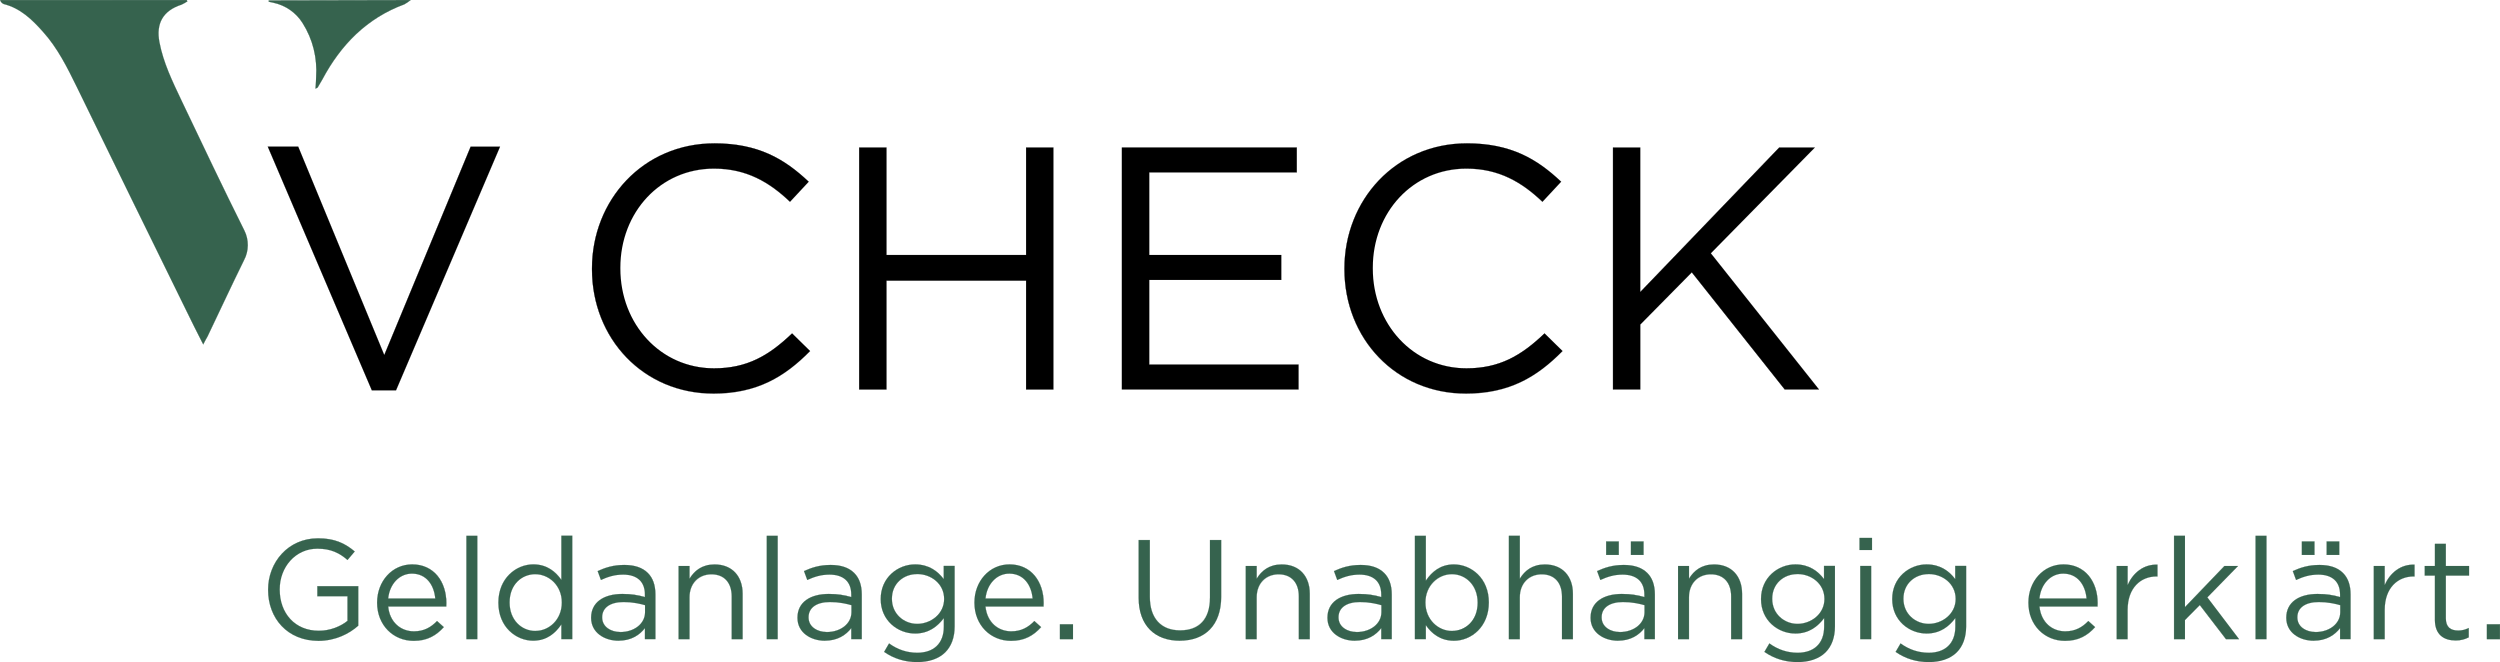 <?xml version="1.0" encoding="UTF-8"?>
<svg id="Ebene_1" data-name="Ebene 1" xmlns="http://www.w3.org/2000/svg" viewBox="0 0 759.45 201.15">
  <defs>
    <style>
      .cls-1 {
        fill: #36634e;
      }
    </style>
  </defs>
  <g>
    <path class="cls-1" d="M55.13,30.52c-2.7-5.7-5.5-11.4-6.7-17.7-1.1-5.7,1.1-9.6,6.7-11.4.6-.3,1.2-.6,1.8-1l-.2-.4H.03c.2.6.6,1,1.1,1.2,5.1,1.3,8.6,4.7,11.9,8.4,4.5,5,7.4,10.9,10.3,16.8,11,22.5,22,45.1,33.1,67.6,1.7,3.5,3.4,6.9,5.3,10.6.5-1,.9-1.7,1.3-2.4,3.7-7.7,7.3-15.5,11.1-23.2,1.5-2.8,1.5-6.2.1-9-6.5-13-12.8-26.3-19.1-39.5Z"/>
    <path class="cls-1" d="M61.74,104.68l-.02-.04c-1.92-3.73-3.6-7.1-5.3-10.6-8.35-16.93-16.78-34.18-24.93-50.87-2.73-5.58-5.45-11.16-8.17-16.73-2.85-5.8-5.8-11.8-10.3-16.79-1.47-1.65-3.25-3.55-5.27-5.1C5.63,2.92,3.46,1.84,1.13,1.25.59,1.03.21.61.01.03v-.03s56.74,0,56.74,0h0s.21.43.21.43h-.02c-.6.41-1.21.72-1.8,1.01-2.77.89-4.74,2.31-5.85,4.23-1.1,1.9-1.38,4.3-.83,7.15,1.14,5.98,3.76,11.49,6.29,16.83.14.29.27.58.41.87h0c.79,1.64,1.57,3.29,2.36,4.94,5.43,11.4,11.05,23.18,16.74,34.56.69,1.39,1.05,2.95,1.04,4.51-.01,1.58-.41,3.14-1.14,4.51-2.38,4.82-4.71,9.75-6.97,14.52-1.35,2.85-2.74,5.79-4.13,8.68-.39.69-.8,1.4-1.3,2.4l-.02.04ZM.07.05c.19.55.56.95,1.07,1.15,2.34.6,4.51,1.68,6.63,3.3,2.02,1.55,3.8,3.45,5.28,5.1,4.5,5,7.45,11,10.3,16.81,2.72,5.57,5.45,11.15,8.17,16.73,8.15,16.69,16.57,33.94,24.93,50.87,1.69,3.48,3.37,6.84,5.28,10.55.49-.98.89-1.68,1.28-2.36,1.38-2.88,2.78-5.83,4.13-8.67,2.26-4.77,4.59-9.71,6.97-14.52.73-1.36,1.12-2.92,1.13-4.49.01-1.56-.35-3.11-1.03-4.49-5.69-11.38-11.31-23.16-16.74-34.56-.79-1.65-1.57-3.29-2.36-4.94h0c-.14-.29-.27-.58-.41-.87-2.53-5.34-5.15-10.86-6.29-16.84-.55-2.86-.27-5.27.84-7.18,1.12-1.93,3.1-3.36,5.88-4.25.58-.29,1.18-.59,1.78-.99l-.18-.37H.07Z"/>
  </g>
  <g>
    <path class="cls-1" d="M81.63.12v.4c.4.1.9.2,1.4.3,3.7.8,6.9,3,8.9,6.2,3.1,4.9,4.5,10.6,4.1,16.4,0,1.1-.1,2.2-.2,3.5.4-.2.6-.2.7-.4.5-.8.9-1.6,1.4-2.4,5.6-10.5,13.5-18.6,24.9-22.8.7-.4,1.3-.8,1.9-1.3l-43.1.1h0Z"/>
    <path class="cls-1" d="M95.81,26.97v-.04c.02-.17.03-.34.04-.51.09-1.09.16-2.04.16-2.99.4-5.85-1.01-11.51-4.1-16.39-1.99-3.18-5.14-5.38-8.88-6.19h-.07c-.47-.11-.95-.21-1.33-.3h-.02V.1h.02l43.17-.1-.05.04c-.56.47-1.15.87-1.9,1.3-5.48,2.02-10.4,5.06-14.62,9.03-3.91,3.69-7.37,8.31-10.27,13.76-.25.4-.48.81-.7,1.2-.22.39-.45.8-.7,1.2-.07.14-.18.18-.37.26-.09.04-.2.08-.34.15l-.04.02ZM81.66.51c.38.09.85.19,1.31.28h.07c3.75.83,6.92,3.03,8.92,6.22,3.09,4.88,4.51,10.56,4.1,16.42,0,.95-.07,1.9-.16,2.99-.01.15-.02.31-.04.46.12-.06.22-.1.3-.13.19-.07.29-.11.35-.24.25-.4.48-.81.7-1.2.22-.39.45-.8.7-1.2,2.9-5.45,6.36-10.08,10.28-13.77,4.22-3.98,9.15-7.02,14.63-9.04.72-.41,1.29-.8,1.84-1.25l-43.01.1v.36Z"/>
  </g>
  <g>
    <path d="M81.35,44.55h9.24l26.14,63.31,26.25-63.31h8.92l-31.6,74.02h-7.35l-31.6-74.02Z"/>
    <path d="M120.32,118.6h-7.38v-.02s-31.63-74.06-31.63-74.06h9.29v.02s26.13,63.26,26.13,63.26l26.23-63.27h8.98l-.02.04-31.61,74.04ZM112.97,118.55h7.32l31.58-73.97h-8.87l-26.27,63.35-.02-.06-26.14-63.3h-9.19l31.58,73.97Z"/>
  </g>
  <g>
    <path d="M179.84,81.77v-.21c0-20.79,15.54-38.01,37.17-38.01,13.33,0,21.31,4.72,28.66,11.65l-5.67,6.09c-6.2-5.88-13.12-10.08-23.1-10.08-16.27,0-28.45,13.23-28.45,30.13v.21c0,17.01,12.29,30.34,28.45,30.34,10.08,0,16.69-3.88,23.73-10.61l5.46,5.36c-7.66,7.77-16.06,12.91-29.4,12.91-21.21,0-36.85-16.69-36.85-37.8Z"/>
    <path d="M216.69,119.6c-10.19,0-19.57-3.9-26.4-10.99-6.76-7.02-10.48-16.54-10.48-26.83v-.21c0-5.12.93-10.08,2.77-14.72,1.8-4.55,4.4-8.62,7.71-12.1,3.36-3.52,7.32-6.28,11.77-8.2,4.65-2,9.67-3.02,14.94-3.02,6.3,0,11.72,1.06,16.59,3.23,4.09,1.83,7.93,4.51,12.09,8.43l.02.02-.02.02-5.69,6.11-.02-.02c-3.49-3.32-6.71-5.62-10.13-7.24-4.01-1.91-8.25-2.83-12.96-2.83-7.83,0-15.04,3.1-20.31,8.72-5.23,5.59-8.12,13.18-8.12,21.39v.21c0,8.25,2.9,15.89,8.16,21.53,5.28,5.67,12.48,8.79,20.27,8.79,4.83,0,9.08-.91,13-2.78,3.45-1.65,6.86-4.13,10.72-7.82l.02-.02.02.02,5.48,5.37-.02.02c-4.28,4.34-8.28,7.32-12.58,9.38-4.99,2.39-10.5,3.55-16.84,3.55ZM217.01,43.58c-5.26,0-10.28,1.01-14.92,3.01-4.44,1.92-8.4,4.67-11.75,8.19-3.31,3.47-5.9,7.54-7.7,12.08-1.83,4.64-2.76,9.58-2.76,14.7v.21c0,10.27,3.72,19.79,10.47,26.8,6.82,7.08,16.18,10.98,26.36,10.98,6.33,0,11.83-1.16,16.81-3.54,4.29-2.05,8.27-5.02,12.55-9.35l-5.42-5.32c-3.85,3.68-7.26,6.16-10.71,7.81-3.92,1.87-8.18,2.79-13.02,2.79-7.8,0-15.02-3.13-20.31-8.8-5.27-5.65-8.17-13.31-8.17-21.57v-.21c0-8.22,2.89-15.83,8.13-21.42,5.28-5.63,12.5-8.74,20.35-8.74,4.72,0,8.96.93,12.98,2.84,3.41,1.62,6.63,3.92,10.12,7.23l5.63-6.05c-4.15-3.91-7.98-6.58-12.06-8.4-4.86-2.17-10.28-3.23-16.57-3.23Z"/>
  </g>
  <g>
    <path d="M261,44.82h8.29v32.65h42.42v-32.65h8.29v73.5h-8.29v-33.07h-42.42v33.07h-8.29V44.82Z"/>
    <path d="M320.03,118.34h-8.34v-33.07h-42.37v33.07h-8.34V44.79h8.34v32.65h42.37v-32.65h8.34v73.55ZM311.74,118.29h8.25V44.84h-8.25v32.65h-42.47v-32.65h-8.25v73.45h8.25v-33.07h42.47v33.07Z"/>
  </g>
  <g>
    <path d="M340.8,44.82h53.13v7.56h-44.83v25.09h40.11v7.56h-40.11v25.72h45.36v7.56h-53.65V44.82Z"/>
    <path d="M394.48,118.34h-53.7V44.79h53.18v7.61h-44.83v25.04h40.11v7.61h-40.11v25.67h45.36v7.61ZM340.83,118.29h53.6v-7.51h-45.36v-25.77h40.11v-7.51h-40.11v-25.14h44.83v-7.51h-53.08v73.45Z"/>
  </g>
  <g>
    <path d="M408.42,81.77v-.21c0-20.79,15.54-38.01,37.17-38.01,13.33,0,21.31,4.72,28.66,11.65l-5.67,6.09c-6.2-5.88-13.12-10.08-23.1-10.08-16.27,0-28.45,13.23-28.45,30.13v.21c0,17.01,12.29,30.34,28.45,30.34,10.08,0,16.69-3.88,23.73-10.61l5.46,5.36c-7.66,7.77-16.06,12.91-29.4,12.91-21.21,0-36.85-16.69-36.85-37.8Z"/>
    <path d="M445.27,119.6c-10.19,0-19.57-3.9-26.4-10.99-6.76-7.02-10.48-16.54-10.48-26.83v-.21c0-5.12.93-10.08,2.77-14.72,1.8-4.55,4.4-8.62,7.71-12.1,3.36-3.52,7.32-6.28,11.77-8.2,4.64-2,9.67-3.02,14.94-3.02,6.3,0,11.72,1.06,16.59,3.23,4.09,1.83,7.93,4.51,12.09,8.43l.02.02-.02.02-5.69,6.11-.02-.02c-3.49-3.32-6.71-5.62-10.13-7.24-4.01-1.91-8.25-2.83-12.96-2.83-7.83,0-15.04,3.1-20.31,8.72-5.23,5.59-8.12,13.18-8.12,21.39v.21c0,8.25,2.9,15.89,8.16,21.53,5.28,5.67,12.48,8.79,20.27,8.79,4.83,0,9.08-.91,13-2.78,3.45-1.65,6.86-4.13,10.72-7.82l.02-.02.02.02,5.48,5.37-.02.02c-4.28,4.34-8.28,7.32-12.58,9.38-4.99,2.39-10.5,3.55-16.84,3.55ZM445.59,43.58c-5.26,0-10.28,1.01-14.92,3.01-4.44,1.92-8.4,4.67-11.75,8.19-3.31,3.47-5.9,7.54-7.7,12.08-1.83,4.64-2.76,9.58-2.76,14.7v.21c0,10.27,3.72,19.79,10.47,26.8,6.82,7.08,16.18,10.98,26.36,10.98,6.33,0,11.83-1.16,16.82-3.54,4.29-2.05,8.27-5.02,12.55-9.35l-5.42-5.32c-3.85,3.68-7.26,6.16-10.71,7.81-3.92,1.87-8.18,2.79-13.02,2.79-7.8,0-15.01-3.13-20.31-8.8-5.27-5.65-8.17-13.31-8.17-21.57v-.21c0-8.22,2.89-15.83,8.13-21.42,5.28-5.63,12.51-8.74,20.35-8.74,4.72,0,8.96.93,12.98,2.84,3.41,1.62,6.63,3.92,10.12,7.23l5.63-6.05c-4.15-3.91-7.98-6.58-12.06-8.4-4.86-2.17-10.28-3.23-16.57-3.23Z"/>
  </g>
  <g>
    <path d="M490,44.82h8.29v43.89l42.21-43.89h10.81l-31.6,32.13,32.86,41.37h-10.39l-28.24-35.59-15.64,15.85v19.74h-8.29V44.82Z"/>
    <path d="M552.63,118.34h-10.47s-28.23-35.58-28.23-35.58l-15.62,15.83v19.75h-8.35V44.79h8.35v43.85l42.17-43.85h10.88l-.04.04-31.59,32.11,32.88,41.39ZM542.2,118.29h10.33l-32.84-41.34.02-.02,31.56-32.09h-10.74l-42.24,43.92v-43.92h-8.24v73.45h8.24v-19.72h0s15.66-15.88,15.66-15.88l.02.02,28.24,35.58Z"/>
  </g>
  <g>
    <g>
      <path class="cls-1" d="M81.45,179.2v-.09c0-8.26,6.06-15.57,15.09-15.57,5.07,0,8.21,1.46,11.22,4l-2.19,2.58c-2.32-2.02-4.9-3.44-9.16-3.44-6.67,0-11.44,5.63-11.44,12.34v.09c0,7.18,4.6,12.51,11.91,12.51,3.44,0,6.62-1.33,8.69-3.01v-7.48h-9.16v-3.05h12.43v12c-2.79,2.49-7.01,4.6-12.08,4.6-9.46,0-15.31-6.88-15.31-15.48Z"/>
      <path class="cls-1" d="M96.75,194.7c-4.54,0-8.42-1.56-11.22-4.52-2.65-2.8-4.11-6.7-4.11-10.98v-.09c0-4.12,1.48-7.99,4.17-10.9,2.8-3.03,6.69-4.7,10.95-4.7,4.61,0,7.86,1.16,11.24,4l.02.02-.02.02-2.21,2.6-.02-.02c-1.32-1.15-2.54-1.93-3.85-2.47-1.56-.65-3.29-.96-5.3-.96-3.17,0-6.08,1.29-8.2,3.65-2.07,2.3-3.21,5.38-3.21,8.67v.09c0,3.53,1.14,6.7,3.21,8.93,2.15,2.33,5.15,3.56,8.68,3.56,3.11,0,6.34-1.12,8.66-3v-7.45h-9.16v-3.1h12.48v12.03h0c-1.5,1.35-3.3,2.47-5.19,3.25-2.2.91-4.53,1.37-6.91,1.37ZM96.54,163.57c-4.25,0-8.12,1.66-10.91,4.68-2.68,2.9-4.15,6.75-4.15,10.86v.09c0,4.27,1.46,8.15,4.1,10.95,2.79,2.95,6.66,4.51,11.18,4.51,2.37,0,4.69-.46,6.89-1.36,1.89-.78,3.68-1.89,5.17-3.22v-11.96h-12.38v3h9.16v7.52h0c-2.33,1.9-5.58,3.02-8.7,3.02-3.54,0-6.55-1.24-8.72-3.57-2.08-2.24-3.22-5.43-3.22-8.97v-.09c0-3.3,1.15-6.4,3.23-8.7,2.13-2.36,5.06-3.66,8.24-3.66,2.01,0,3.75.32,5.31.96,1.31.54,2.53,1.32,3.84,2.47l2.16-2.54c-3.36-2.82-6.6-3.98-11.19-3.98Z"/>
    </g>
    <g>
      <path class="cls-1" d="M114.56,183.11v-.09c0-6.41,4.51-11.57,10.66-11.57,6.58,0,10.36,5.25,10.36,11.74,0,.43,0,.69-.04,1.07h-17.63c.47,4.82,3.87,7.53,7.83,7.53,3.05,0,5.2-1.25,7.01-3.14l2.06,1.85c-2.24,2.49-4.95,4.17-9.16,4.17-6.11,0-11.09-4.69-11.09-11.57ZM132.23,181.82c-.34-4.04-2.67-7.57-7.09-7.57-3.87,0-6.79,3.23-7.22,7.57h14.32Z"/>
      <path class="cls-1" d="M125.65,194.7c-3.02,0-5.81-1.14-7.85-3.21-2.11-2.13-3.26-5.1-3.26-8.38v-.09c0-3.13,1.08-6.05,3.03-8.2,1.98-2.19,4.7-3.39,7.66-3.39,3.14,0,5.79,1.19,7.67,3.44,1.75,2.11,2.72,5.06,2.72,8.32,0,.43,0,.69-.04,1.08v.02h-17.63c.23,2.27,1.13,4.18,2.6,5.53,1.38,1.26,3.23,1.95,5.2,1.95,2.73,0,4.95-.99,6.99-3.13l.02-.02.02.02,2.08,1.87-.02.02c-2.59,2.89-5.42,4.18-9.18,4.18ZM125.22,171.48c-2.94,0-5.65,1.2-7.62,3.37-1.95,2.15-3.02,5.05-3.02,8.17v.09c0,3.26,1.15,6.23,3.25,8.34,2.04,2.06,4.82,3.2,7.82,3.2,3.73,0,6.55-1.28,9.12-4.14l-2.03-1.82c-2.04,2.13-4.27,3.13-7.01,3.13-1.99,0-3.85-.7-5.24-1.96-1.48-1.35-2.39-3.29-2.62-5.58v-.03s17.63,0,17.63,0c.04-.37.04-.63.04-1.05,0-3.25-.96-6.19-2.71-8.29-1.87-2.24-4.5-3.43-7.63-3.43ZM132.26,181.84h-14.37v-.03c.21-2.13,1.04-4.05,2.33-5.43,1.33-1.42,3.03-2.16,4.92-2.16,2.07,0,3.83.79,5.1,2.28,1.14,1.34,1.84,3.18,2.02,5.31v.03ZM117.94,181.79h14.26c-.18-2.08-.89-3.95-2.01-5.26-1.25-1.48-3-2.26-5.06-2.26-1.87,0-3.56.74-4.88,2.15-1.28,1.36-2.1,3.26-2.31,5.37Z"/>
    </g>
    <g>
      <path class="cls-1" d="M141.69,162.77h3.31v31.39h-3.31v-31.39Z"/>
      <path class="cls-1" d="M145.03,194.19h-3.36v-31.44h3.36v31.44ZM141.72,194.14h3.26v-31.34h-3.26v31.34Z"/>
    </g>
    <g>
      <path class="cls-1" d="M151.41,183.11v-.09c0-7.27,5.29-11.57,10.62-11.57,4.13,0,6.79,2.24,8.51,4.73v-13.42h3.31v31.39h-3.31v-4.47c-1.81,2.67-4.43,4.95-8.51,4.95-5.33,0-10.62-4.21-10.62-11.52ZM170.67,183.07v-.09c0-5.12-3.91-8.56-8.04-8.56s-7.83,3.18-7.83,8.56v.09c0,5.25,3.61,8.6,7.83,8.6s8.04-3.48,8.04-8.6Z"/>
      <path class="cls-1" d="M162.03,194.66c-5.16,0-10.65-4.05-10.65-11.55v-.09c0-4.31,1.8-7.02,3.32-8.53,1.95-1.95,4.62-3.07,7.33-3.07,3.47,0,6.33,1.57,8.49,4.67v-13.36h3.36v31.44h-3.36v-4.42c-2.25,3.29-5.03,4.89-8.49,4.89ZM162.03,171.48c-2.69,0-5.35,1.11-7.29,3.05-1.51,1.5-3.3,4.2-3.3,8.49v.09c0,7.47,5.46,11.5,10.6,11.5,3.47,0,6.24-1.61,8.49-4.93l.05-.07v4.53h3.26v-31.34h-3.26v13.47l-.05-.07c-2.16-3.13-5.02-4.72-8.49-4.72ZM162.63,191.69c-2.11,0-4.07-.83-5.51-2.34-1.51-1.58-2.34-3.81-2.34-6.28v-.09c0-2.57.8-4.75,2.31-6.31,1.42-1.46,3.38-2.27,5.54-2.27s4.09.86,5.59,2.37c1.6,1.61,2.48,3.81,2.48,6.22v.09c0,2.41-.88,4.62-2.48,6.24-1.5,1.52-3.54,2.39-5.59,2.39ZM162.63,174.45c-2.15,0-4.1.8-5.51,2.25-1.5,1.55-2.29,3.72-2.29,6.28v.09c0,2.46.83,4.68,2.33,6.25,1.43,1.5,3.38,2.33,5.48,2.33s4.06-.87,5.55-2.37c1.59-1.61,2.46-3.81,2.46-6.2v-.09c0-2.39-.88-4.58-2.46-6.18-1.49-1.5-3.51-2.35-5.55-2.35Z"/>
    </g>
    <g>
      <path class="cls-1" d="M179.57,187.71v-.09c0-4.69,3.87-7.18,9.5-7.18,2.84,0,4.86.39,6.84.95v-.77c0-4-2.45-6.06-6.62-6.06-2.62,0-4.69.69-6.75,1.63l-.99-2.71c2.45-1.12,4.86-1.85,8.08-1.85s5.55.82,7.18,2.45c1.5,1.5,2.28,3.66,2.28,6.49v13.59h-3.18v-3.35c-1.55,2.02-4.13,3.83-8.04,3.83-4.13,0-8.3-2.37-8.3-6.92ZM195.95,185.99v-2.15c-1.63-.47-3.83-.95-6.54-.95-4.17,0-6.49,1.8-6.49,4.6v.09c0,2.8,2.58,4.43,5.59,4.43,4.08,0,7.44-2.49,7.44-6.02Z"/>
      <path class="cls-1" d="M187.87,194.66c-4.14,0-8.32-2.39-8.32-6.95v-.09c0-2.26.92-4.11,2.65-5.37,1.66-1.2,4.04-1.84,6.88-1.84,3.06,0,5.16.47,6.81.94v-.74c0-3.89-2.34-6.04-6.6-6.04-2.79,0-4.89.78-6.74,1.63h-.02s-1.01-2.74-1.01-2.74h.02c3.58-1.64,6.1-1.86,8.09-1.86,3.15,0,5.57.83,7.2,2.46,1.52,1.52,2.29,3.71,2.29,6.51v13.61h-3.23v-3.31c-1.35,1.74-3.83,3.78-8.02,3.78ZM189.07,180.47c-2.83,0-5.2.63-6.85,1.83-1.72,1.24-2.63,3.09-2.63,5.33v.09c0,4.53,4.16,6.9,8.27,6.9s6.69-2.08,8.02-3.82l.04-.06v3.4h3.13v-13.56c0-2.79-.76-4.97-2.27-6.48-1.62-1.62-4.03-2.44-7.16-2.44-2.85,0-5.18.53-8.05,1.84l.97,2.66c1.85-.85,3.95-1.62,6.74-1.62,4.29,0,6.65,2.16,6.65,6.09v.81h-.03c-1.65-.48-3.76-.95-6.83-.95ZM188.52,192.04c-1.52,0-2.92-.42-3.94-1.17-1.1-.81-1.68-1.95-1.68-3.28v-.09c0-2.9,2.44-4.62,6.52-4.62,2.2,0,4.34.31,6.54.95h.02v2.17c0,1.69-.78,3.23-2.2,4.35-1.38,1.09-3.25,1.69-5.27,1.69ZM189.42,182.92c-4.05,0-6.47,1.71-6.47,4.57v.09c0,1.32.57,2.44,1.66,3.24,1.01.75,2.4,1.16,3.91,1.16,2,0,3.86-.6,5.24-1.68,1.4-1.11,2.18-2.64,2.18-4.31v-2.13c-2.19-.63-4.32-.94-6.51-.94Z"/>
    </g>
    <g>
      <path class="cls-1" d="M206.15,171.93h3.31v3.87c1.46-2.41,3.78-4.34,7.61-4.34,5.38,0,8.51,3.61,8.51,8.9v13.8h-3.31v-12.99c0-4.13-2.24-6.71-6.15-6.71s-6.67,2.79-6.67,6.97v12.73h-3.31v-22.23Z"/>
      <path class="cls-1" d="M225.61,194.19h-3.36v-13.01c0-4.18-2.29-6.68-6.12-6.68-1.86,0-3.55.68-4.75,1.91-1.24,1.27-1.89,3.01-1.89,5.03v12.75h-3.36v-22.28h3.36v3.81c1.75-2.84,4.31-4.28,7.59-4.28,2.61,0,4.78.86,6.29,2.48,1.47,1.58,2.25,3.81,2.25,6.45v13.83ZM222.29,194.14h3.26v-13.78c0-2.63-.77-4.85-2.23-6.42-1.5-1.61-3.66-2.46-6.25-2.46-3.29,0-5.85,1.46-7.59,4.33l-.05.08v-3.93h-3.26v22.18h3.26v-12.7c0-2.03.66-3.79,1.9-5.06,1.21-1.24,2.91-1.93,4.79-1.93,3.87,0,6.17,2.52,6.17,6.73v12.96Z"/>
    </g>
    <g>
      <path class="cls-1" d="M232.93,162.77h3.31v31.39h-3.31v-31.39Z"/>
      <path class="cls-1" d="M236.27,194.19h-3.36v-31.44h3.36v31.44ZM232.96,194.14h3.26v-31.34h-3.26v31.34Z"/>
    </g>
    <g>
      <path class="cls-1" d="M242.26,187.71v-.09c0-4.69,3.87-7.18,9.5-7.18,2.84,0,4.86.39,6.84.95v-.77c0-4-2.45-6.06-6.62-6.06-2.62,0-4.69.69-6.75,1.63l-.99-2.71c2.45-1.12,4.86-1.85,8.08-1.85s5.55.82,7.18,2.45c1.5,1.5,2.28,3.66,2.28,6.49v13.59h-3.18v-3.35c-1.55,2.02-4.13,3.83-8.04,3.83-4.13,0-8.3-2.37-8.3-6.92ZM258.65,185.99v-2.15c-1.63-.47-3.83-.95-6.54-.95-4.17,0-6.49,1.8-6.49,4.6v.09c0,2.8,2.58,4.43,5.59,4.43,4.08,0,7.44-2.49,7.44-6.02Z"/>
      <path class="cls-1" d="M250.56,194.66c-4.14,0-8.32-2.39-8.32-6.95v-.09c0-2.26.92-4.11,2.65-5.37,1.66-1.2,4.04-1.84,6.88-1.84,3.06,0,5.16.47,6.81.94v-.74c0-3.89-2.34-6.04-6.6-6.04-2.79,0-4.89.78-6.74,1.63h-.02s-1.01-2.74-1.01-2.74h.02c3.58-1.64,6.1-1.86,8.09-1.86,3.15,0,5.57.83,7.2,2.46,1.52,1.52,2.29,3.71,2.29,6.51v13.61h-3.23v-3.31c-1.35,1.74-3.83,3.78-8.02,3.78ZM251.77,180.47c-2.83,0-5.2.63-6.85,1.83-1.72,1.24-2.63,3.09-2.63,5.33v.09c0,4.53,4.16,6.9,8.27,6.9s6.69-2.08,8.02-3.82l.04-.06v3.4h3.13v-13.56c0-2.79-.76-4.97-2.27-6.48-1.62-1.62-4.03-2.44-7.16-2.44-2.85,0-5.18.53-8.05,1.84l.97,2.66c1.85-.85,3.95-1.62,6.74-1.62,4.29,0,6.65,2.16,6.65,6.09v.81h-.03c-1.65-.48-3.76-.95-6.83-.95ZM251.21,192.04c-1.52,0-2.92-.42-3.94-1.17-1.1-.81-1.68-1.95-1.68-3.28v-.09c0-2.9,2.44-4.62,6.52-4.62,2.2,0,4.34.31,6.54.95h.02v2.17c0,1.69-.78,3.23-2.2,4.35-1.38,1.09-3.25,1.69-5.27,1.69ZM252.11,182.92c-4.05,0-6.47,1.71-6.47,4.57v.09c0,1.32.57,2.44,1.66,3.24,1.01.75,2.4,1.16,3.91,1.16,2,0,3.86-.6,5.24-1.68,1.4-1.11,2.18-2.64,2.18-4.31v-2.13c-2.19-.63-4.32-.94-6.51-.94Z"/>
    </g>
    <g>
      <path class="cls-1" d="M268.58,198.03l1.5-2.58c2.54,1.85,5.37,2.84,8.56,2.84,4.9,0,8.08-2.71,8.08-7.91v-2.62c-1.94,2.58-4.64,4.69-8.73,4.69-5.33,0-10.45-4-10.45-10.41v-.09c0-6.49,5.16-10.49,10.45-10.49,4.17,0,6.88,2.06,8.69,4.47v-4h3.31v18.36c0,3.44-1.03,6.06-2.84,7.87-1.98,1.98-4.95,2.97-8.47,2.97-3.7,0-7.14-1.03-10.1-3.1ZM286.81,181.99v-.09c0-4.56-3.96-7.52-8.17-7.52s-7.7,2.92-7.7,7.48v.09c0,4.47,3.57,7.57,7.7,7.57s8.17-3.05,8.17-7.53Z"/>
      <path class="cls-1" d="M278.69,201.15c-3.76,0-7.16-1.04-10.12-3.1h-.02s.01-.03.01-.03l1.52-2.6.02.02c2.58,1.88,5.45,2.83,8.54,2.83,2.45,0,4.48-.69,5.86-2,1.46-1.37,2.2-3.35,2.2-5.89v-2.55c-2.36,3.12-5.21,4.64-8.7,4.64-2.67,0-5.31-1.02-7.24-2.81-2.08-1.93-3.23-4.64-3.23-7.62v-.09c0-3.02,1.15-5.75,3.25-7.7,1.93-1.79,4.56-2.82,7.22-2.82,3.52,0,6.44,1.49,8.66,4.42v-3.95h3.36v18.38c0,3.35-.96,6-2.85,7.89-1.94,1.95-4.88,2.97-8.49,2.97ZM268.61,198.02c2.94,2.04,6.33,3.08,10.07,3.08s6.52-1.02,8.45-2.96c1.88-1.88,2.83-4.52,2.83-7.85v-18.33h-3.26v4.05l-.04-.06c-2.22-2.96-5.14-4.46-8.67-4.46-2.65,0-5.27,1.02-7.19,2.8-2.08,1.94-3.23,4.66-3.23,7.66v.09c0,2.97,1.14,5.67,3.22,7.59,1.92,1.78,4.54,2.79,7.21,2.79,3.5,0,6.35-1.53,8.71-4.68l.04-.06v2.7c0,2.55-.74,4.54-2.21,5.92-1.4,1.32-3.44,2.01-5.9,2.01-3.09,0-5.97-.95-8.55-2.83l-1.48,2.54ZM278.64,189.54c-2.05,0-3.97-.75-5.41-2.11-1.49-1.41-2.31-3.35-2.31-5.48v-.09c0-2.19.79-4.08,2.28-5.47,1.41-1.31,3.35-2.04,5.45-2.04s4.17.75,5.68,2.06c1.62,1.4,2.51,3.35,2.51,5.49v.09c0,2.11-.89,4.04-2.51,5.46-1.52,1.33-3.59,2.09-5.68,2.09ZM278.64,174.41c-2.09,0-4.01.72-5.41,2.02-1.48,1.38-2.26,3.25-2.26,5.43v.09c0,2.11.81,4.04,2.29,5.44,1.43,1.35,3.34,2.1,5.38,2.1s4.13-.76,5.65-2.08c1.61-1.4,2.5-3.33,2.5-5.42v-.09c0-2.12-.89-4.06-2.5-5.45-1.5-1.3-3.56-2.05-5.65-2.05Z"/>
    </g>
    <g>
      <path class="cls-1" d="M296.01,183.11v-.09c0-6.41,4.51-11.57,10.66-11.57,6.58,0,10.36,5.25,10.36,11.74,0,.43,0,.69-.04,1.07h-17.63c.47,4.82,3.87,7.53,7.83,7.53,3.05,0,5.2-1.25,7.01-3.14l2.06,1.85c-2.24,2.49-4.94,4.17-9.16,4.17-6.11,0-11.09-4.69-11.09-11.57ZM313.69,181.82c-.34-4.04-2.67-7.57-7.1-7.57-3.87,0-6.79,3.23-7.22,7.57h14.32Z"/>
      <path class="cls-1" d="M307.11,194.7c-3.02,0-5.81-1.14-7.85-3.21-2.1-2.13-3.26-5.1-3.26-8.38v-.09c0-3.13,1.08-6.05,3.03-8.2,1.98-2.19,4.7-3.39,7.66-3.39,3.14,0,5.79,1.19,7.67,3.44,1.75,2.11,2.72,5.06,2.72,8.32,0,.43,0,.69-.04,1.08v.02h-17.63c.23,2.27,1.13,4.18,2.6,5.53,1.38,1.26,3.23,1.95,5.2,1.95,2.73,0,4.95-.99,6.99-3.13l.02-.02.02.02,2.08,1.87-.02.02c-2.59,2.89-5.42,4.18-9.18,4.18ZM306.68,171.48c-2.94,0-5.65,1.2-7.62,3.37-1.95,2.15-3.02,5.05-3.02,8.17v.09c0,3.26,1.15,6.23,3.25,8.34,2.04,2.06,4.82,3.2,7.82,3.2,3.73,0,6.55-1.28,9.12-4.14l-2.03-1.82c-2.04,2.13-4.27,3.13-7.01,3.13-1.99,0-3.85-.7-5.24-1.96-1.48-1.35-2.39-3.29-2.61-5.58v-.03s17.63,0,17.63,0c.04-.37.04-.63.04-1.05,0-3.25-.96-6.19-2.71-8.29-1.87-2.24-4.5-3.43-7.63-3.43ZM313.71,181.84h-14.37v-.03c.21-2.13,1.04-4.05,2.33-5.43,1.33-1.42,3.03-2.16,4.92-2.16,2.07,0,3.83.79,5.1,2.28,1.14,1.34,1.84,3.18,2.02,5.31v.03ZM299.4,181.79h14.26c-.18-2.11-.88-3.93-2.01-5.26-1.25-1.48-3-2.26-5.06-2.26-1.87,0-3.56.74-4.88,2.15-1.28,1.36-2.1,3.27-2.31,5.37Z"/>
    </g>
    <g>
      <path class="cls-1" d="M321.99,189.65h3.96v4.52h-3.96v-4.52Z"/>
      <path class="cls-1" d="M325.97,194.19h-4.01v-4.57h4.01v4.57ZM322.01,194.14h3.91v-4.46h-3.91v4.46Z"/>
    </g>
    <g>
      <path class="cls-1" d="M345.89,181.56v-17.5h3.4v17.29c0,6.49,3.44,10.15,9.2,10.15s9.07-3.35,9.07-9.93v-17.5h3.4v17.24c0,8.77-5.03,13.33-12.56,13.33s-12.51-4.56-12.51-13.07Z"/>
      <path class="cls-1" d="M358.41,194.66c-3.74,0-6.88-1.16-9.06-3.35-2.27-2.28-3.47-5.65-3.47-9.75v-17.53h3.45v17.31c0,3.21.82,5.73,2.43,7.49,1.58,1.72,3.91,2.63,6.74,2.63s5.05-.86,6.6-2.49c1.63-1.71,2.45-4.21,2.45-7.42v-17.53h3.45v17.27c0,2.15-.3,4.1-.91,5.79-.58,1.64-1.44,3.04-2.56,4.18-2.18,2.21-5.33,3.38-9.12,3.38ZM345.92,164.09v17.47c0,4.08,1.2,7.44,3.46,9.71,2.18,2.18,5.3,3.34,9.03,3.34s6.92-1.16,9.08-3.37c1.11-1.13,1.97-2.53,2.55-4.16.6-1.69.9-3.63.9-5.78v-17.22h-3.35v17.47c0,3.22-.83,5.73-2.46,7.45-1.56,1.64-3.85,2.51-6.63,2.51s-5.19-.92-6.78-2.65c-1.62-1.77-2.45-4.31-2.45-7.53v-17.26h-3.35Z"/>
    </g>
    <g>
      <path class="cls-1" d="M378.44,171.93h3.31v3.87c1.46-2.41,3.78-4.34,7.61-4.34,5.38,0,8.51,3.61,8.51,8.9v13.8h-3.31v-12.99c0-4.13-2.24-6.71-6.15-6.71s-6.67,2.79-6.67,6.97v12.73h-3.31v-22.23Z"/>
      <path class="cls-1" d="M397.91,194.19h-3.36v-13.01c0-4.18-2.29-6.68-6.12-6.68-1.86,0-3.55.68-4.75,1.91-1.24,1.27-1.89,3.01-1.89,5.03v12.75h-3.36v-22.28h3.36v3.81c1.75-2.84,4.3-4.28,7.59-4.28,2.61,0,4.78.86,6.29,2.48,1.47,1.58,2.25,3.81,2.25,6.45v13.83ZM394.59,194.14h3.26v-13.78c0-2.63-.77-4.85-2.23-6.42-1.5-1.61-3.66-2.46-6.25-2.46-3.29,0-5.85,1.46-7.59,4.33l-.05.08v-3.93h-3.26v22.18h3.26v-12.7c0-2.03.66-3.79,1.91-5.06,1.21-1.24,2.91-1.93,4.79-1.93,3.87,0,6.17,2.52,6.17,6.73v12.96Z"/>
    </g>
    <g>
      <path class="cls-1" d="M403.26,187.71v-.09c0-4.69,3.87-7.18,9.5-7.18,2.84,0,4.86.39,6.84.95v-.77c0-4-2.45-6.06-6.62-6.06-2.62,0-4.69.69-6.75,1.63l-.99-2.71c2.45-1.12,4.86-1.85,8.08-1.85s5.55.82,7.18,2.45c1.5,1.5,2.28,3.66,2.28,6.49v13.59h-3.18v-3.35c-1.55,2.02-4.13,3.83-8.04,3.83-4.13,0-8.3-2.37-8.3-6.92ZM419.64,185.99v-2.15c-1.63-.47-3.83-.95-6.54-.95-4.17,0-6.49,1.8-6.49,4.6v.09c0,2.8,2.58,4.43,5.59,4.43,4.08,0,7.44-2.49,7.44-6.02Z"/>
      <path class="cls-1" d="M411.55,194.66c-4.14,0-8.32-2.39-8.32-6.95v-.09c0-2.26.92-4.11,2.65-5.37,1.66-1.2,4.04-1.84,6.88-1.84,3.06,0,5.16.47,6.81.94v-.74c0-3.89-2.34-6.04-6.6-6.04-2.79,0-4.89.78-6.74,1.63h-.03s0-.01,0-.01l-1-2.73h.02c3.58-1.64,6.1-1.86,8.09-1.86,3.15,0,5.57.83,7.2,2.46,1.52,1.52,2.29,3.71,2.29,6.51v13.61h-3.23v-3.31c-1.35,1.74-3.83,3.78-8.02,3.78ZM412.76,180.47c-2.83,0-5.2.63-6.85,1.83-1.72,1.24-2.63,3.09-2.63,5.33v.09c0,4.53,4.16,6.9,8.27,6.9s6.69-2.08,8.02-3.82l.04-.06v3.4h3.13v-13.56c0-2.79-.76-4.97-2.27-6.48-1.62-1.62-4.03-2.44-7.16-2.44-2.85,0-5.18.53-8.05,1.84l.97,2.66c1.85-.85,3.95-1.62,6.74-1.62,4.29,0,6.65,2.16,6.65,6.09v.81h-.03c-1.65-.48-3.76-.95-6.83-.95ZM412.2,192.04c-1.52,0-2.92-.42-3.94-1.17-1.1-.81-1.68-1.95-1.68-3.28v-.09c0-2.9,2.44-4.62,6.52-4.62,2.2,0,4.34.31,6.54.95h.02v2.17c0,1.69-.78,3.23-2.2,4.35-1.38,1.09-3.25,1.69-5.27,1.69ZM413.1,182.92c-4.05,0-6.47,1.71-6.47,4.57v.09c0,1.32.57,2.44,1.66,3.24,1.01.75,2.4,1.16,3.91,1.16,2,0,3.86-.6,5.24-1.68,1.4-1.11,2.18-2.64,2.18-4.31v-2.13c-2.19-.63-4.32-.94-6.51-.94Z"/>
    </g>
    <g>
      <path class="cls-1" d="M433.14,189.9v4.26h-3.31v-31.39h3.31v13.63c1.81-2.67,4.43-4.94,8.51-4.94,5.33,0,10.62,4.21,10.62,11.52v.09c0,7.27-5.25,11.57-10.62,11.57-4.13,0-6.79-2.24-8.51-4.73ZM448.88,183.11v-.09c0-5.25-3.61-8.6-7.83-8.6s-8.04,3.48-8.04,8.56v.09c0,5.16,3.91,8.6,8.04,8.6s7.83-3.18,7.83-8.56Z"/>
      <path class="cls-1" d="M441.65,194.66c-3.47,0-6.33-1.57-8.49-4.68v4.2h-3.36v-31.44h3.36v13.58c2.25-3.29,5.03-4.89,8.49-4.89,5.16,0,10.65,4.05,10.65,11.55v.09c0,4.32-1.8,7.02-3.3,8.53-1.95,1.95-4.62,3.07-7.34,3.07ZM433.11,189.82l.05.07c2.16,3.13,5.02,4.72,8.49,4.72,2.71,0,5.37-1.11,7.31-3.05,1.5-1.5,3.29-4.19,3.29-8.49v-.09c0-4.31-1.8-7-3.3-8.49-1.94-1.92-4.59-3.01-7.29-3.01-3.47,0-6.24,1.61-8.49,4.93l-.05.07v-13.69h-3.26v31.34h3.26v-4.31ZM441.05,191.69c-2.05,0-4.09-.87-5.59-2.37-1.6-1.61-2.48-3.83-2.48-6.25v-.09c0-2.39.88-4.59,2.48-6.2,1.5-1.51,3.54-2.38,5.59-2.38s4.07.83,5.51,2.34c1.51,1.58,2.34,3.81,2.34,6.29v.09c0,2.57-.8,4.75-2.31,6.31-1.42,1.46-3.38,2.27-5.54,2.27ZM441.05,174.45c-2.03,0-4.06.86-5.55,2.37-1.59,1.6-2.46,3.79-2.46,6.16v.09c0,2.41.88,4.62,2.46,6.22,1.49,1.5,3.51,2.36,5.55,2.36,2.15,0,4.1-.8,5.51-2.25,1.5-1.55,2.29-3.72,2.29-6.28v-.09c0-2.46-.83-4.68-2.33-6.25-1.43-1.5-3.38-2.33-5.48-2.33Z"/>
    </g>
    <g>
      <path class="cls-1" d="M458.38,162.77h3.31v13.03c1.46-2.41,3.78-4.34,7.61-4.34,5.38,0,8.51,3.61,8.51,8.9v13.8h-3.31v-12.99c0-4.13-2.24-6.71-6.15-6.71s-6.67,2.79-6.67,6.97v12.73h-3.31v-31.39Z"/>
      <path class="cls-1" d="M477.84,194.19h-3.36v-13.01c0-4.18-2.29-6.68-6.12-6.68-1.86,0-3.55.68-4.75,1.91-1.24,1.27-1.89,3.01-1.89,5.03v12.75h-3.36v-31.44h3.36v12.97c1.75-2.84,4.3-4.28,7.59-4.28,2.61,0,4.78.86,6.29,2.48,1.47,1.58,2.25,3.81,2.25,6.45v13.83ZM474.53,194.14h3.26v-13.78c0-2.63-.77-4.85-2.23-6.42-1.5-1.61-3.66-2.46-6.25-2.46-3.29,0-5.85,1.46-7.59,4.33l-.05.08v-13.09h-3.26v31.34h3.26v-12.7c0-2.03.66-3.79,1.91-5.06,1.21-1.24,2.91-1.93,4.79-1.93,3.87,0,6.17,2.52,6.17,6.73v12.96Z"/>
    </g>
    <g>
      <path class="cls-1" d="M483.19,187.71v-.09c0-4.69,3.87-7.18,9.5-7.18,2.84,0,4.86.39,6.84.95v-.77c0-4-2.45-6.06-6.62-6.06-2.62,0-4.69.69-6.75,1.63l-.99-2.71c2.45-1.12,4.86-1.85,8.08-1.85s5.55.82,7.18,2.45c1.5,1.5,2.28,3.66,2.28,6.49v13.59h-3.18v-3.35c-1.55,2.02-4.13,3.83-8.04,3.83-4.13,0-8.3-2.37-8.3-6.92ZM499.57,185.99v-2.15c-1.63-.47-3.83-.95-6.54-.95-4.17,0-6.49,1.8-6.49,4.6v.09c0,2.8,2.58,4.43,5.59,4.43,4.08,0,7.44-2.49,7.44-6.02ZM487.92,164.49h3.83v4.08h-3.83v-4.08ZM495.45,164.49h3.83v4.08h-3.83v-4.08Z"/>
      <path class="cls-1" d="M491.49,194.66c-4.14,0-8.33-2.39-8.33-6.95v-.09c0-2.26.92-4.11,2.65-5.37,1.66-1.2,4.04-1.84,6.88-1.84,3.06,0,5.16.47,6.81.94v-.74c0-3.89-2.34-6.04-6.6-6.04-2.79,0-4.89.78-6.74,1.63h-.03s0-.01,0-.01l-1-2.73h.02c3.58-1.64,6.1-1.86,8.09-1.86,3.15,0,5.57.83,7.2,2.46,1.52,1.52,2.29,3.71,2.29,6.51v13.61h-3.23v-3.31c-1.35,1.74-3.83,3.78-8.01,3.78ZM492.69,180.47c-2.83,0-5.2.63-6.85,1.83-1.72,1.24-2.63,3.09-2.63,5.33v.09c0,4.53,4.16,6.9,8.27,6.9s6.69-2.08,8.02-3.82l.04-.06v3.4h3.13v-13.56c0-2.79-.76-4.97-2.27-6.48-1.62-1.62-4.03-2.44-7.16-2.44-2.85,0-5.18.53-8.05,1.84l.97,2.66c1.85-.85,3.95-1.62,6.74-1.62,4.29,0,6.65,2.16,6.65,6.09v.81h-.03c-1.65-.48-3.76-.95-6.83-.95ZM492.14,192.04c-1.52,0-2.92-.42-3.94-1.17-1.1-.81-1.68-1.95-1.68-3.28v-.09c0-2.9,2.44-4.62,6.52-4.62,2.2,0,4.34.31,6.54.95h.02v2.17c0,1.69-.78,3.23-2.2,4.35-1.38,1.09-3.25,1.69-5.27,1.69ZM493.04,182.92c-4.05,0-6.47,1.71-6.47,4.57v.09c0,1.32.57,2.44,1.66,3.24,1.01.75,2.4,1.16,3.91,1.16,2,0,3.86-.6,5.24-1.68,1.4-1.11,2.18-2.64,2.18-4.31v-2.13c-2.19-.63-4.32-.94-6.51-.94ZM499.3,168.6h-3.88v-4.14h3.88v4.14ZM495.47,168.55h3.78v-4.03h-3.78v4.03ZM491.77,168.6h-3.88v-4.14h3.88v4.14ZM487.95,168.55h3.78v-4.03h-3.78v4.03Z"/>
    </g>
    <g>
      <path class="cls-1" d="M509.77,171.93h3.31v3.87c1.46-2.41,3.78-4.34,7.61-4.34,5.38,0,8.51,3.61,8.51,8.9v13.8h-3.31v-12.99c0-4.13-2.24-6.71-6.15-6.71s-6.67,2.79-6.67,6.97v12.73h-3.31v-22.23Z"/>
      <path class="cls-1" d="M529.23,194.19h-3.36v-13.01c0-4.18-2.29-6.68-6.12-6.68-1.86,0-3.55.68-4.75,1.91-1.24,1.27-1.89,3.01-1.89,5.03v12.75h-3.36v-22.28h3.36v3.81c1.75-2.84,4.3-4.28,7.59-4.28,2.61,0,4.78.86,6.29,2.48,1.47,1.58,2.25,3.81,2.25,6.45v13.83ZM525.92,194.14h3.26v-13.78c0-2.63-.77-4.85-2.23-6.42-1.5-1.61-3.66-2.46-6.25-2.46-3.29,0-5.85,1.46-7.59,4.33l-.05.08v-3.93h-3.26v22.18h3.26v-12.7c0-2.03.66-3.79,1.91-5.06,1.21-1.24,2.91-1.93,4.79-1.93,3.87,0,6.17,2.52,6.17,6.73v12.96Z"/>
    </g>
    <g>
      <path class="cls-1" d="M536,198.03l1.51-2.58c2.54,1.85,5.38,2.84,8.56,2.84,4.9,0,8.08-2.71,8.08-7.91v-2.62c-1.94,2.58-4.64,4.69-8.73,4.69-5.33,0-10.45-4-10.45-10.41v-.09c0-6.49,5.16-10.49,10.45-10.49,4.17,0,6.88,2.06,8.69,4.47v-4h3.31v18.36c0,3.44-1.03,6.06-2.84,7.87-1.98,1.98-4.95,2.97-8.47,2.97-3.7,0-7.14-1.03-10.11-3.1ZM554.23,181.99v-.09c0-4.56-3.96-7.52-8.17-7.52s-7.7,2.92-7.7,7.48v.09c0,4.47,3.57,7.57,7.7,7.57s8.17-3.05,8.17-7.53Z"/>
      <path class="cls-1" d="M546.1,201.15c-3.76,0-7.16-1.04-10.12-3.1h-.02s.01-.03.01-.03l1.52-2.6.02.02c2.58,1.88,5.45,2.83,8.54,2.83,2.45,0,4.48-.69,5.86-2,1.46-1.37,2.2-3.35,2.2-5.89v-2.55c-2.36,3.12-5.21,4.64-8.7,4.64-2.67,0-5.31-1.02-7.24-2.81-2.08-1.93-3.23-4.64-3.23-7.62v-.09c0-3.02,1.15-5.75,3.25-7.7,1.93-1.79,4.56-2.82,7.22-2.82,3.52,0,6.44,1.49,8.66,4.42v-3.95h3.36v18.38c0,3.35-.96,6-2.85,7.89-1.94,1.95-4.88,2.97-8.49,2.97ZM536.03,198.02c2.94,2.04,6.33,3.08,10.07,3.08s6.52-1.02,8.45-2.96,2.83-4.52,2.83-7.85v-18.33h-3.26v4.05l-.04-.06c-2.22-2.96-5.14-4.46-8.67-4.46-2.65,0-5.27,1.02-7.19,2.8-2.08,1.94-3.23,4.66-3.23,7.66v.09c0,2.97,1.14,5.67,3.22,7.59,1.92,1.78,4.54,2.79,7.21,2.79,3.5,0,6.35-1.53,8.71-4.68l.04-.06v2.7c0,2.55-.74,4.54-2.21,5.92-1.4,1.32-3.44,2.01-5.9,2.01-3.09,0-5.97-.95-8.55-2.83l-1.48,2.54ZM546.06,189.54c-2.05,0-3.97-.75-5.41-2.11-1.49-1.41-2.31-3.35-2.31-5.48v-.09c0-2.19.79-4.08,2.28-5.47,1.41-1.31,3.35-2.04,5.45-2.04s4.17.75,5.68,2.06c1.62,1.4,2.51,3.35,2.51,5.49v.09c0,2.11-.89,4.04-2.51,5.46-1.52,1.33-3.59,2.09-5.68,2.09ZM546.06,174.41c-2.09,0-4.01.72-5.41,2.02-1.48,1.38-2.26,3.25-2.26,5.43v.09c0,2.11.81,4.04,2.29,5.44,1.43,1.35,3.34,2.1,5.38,2.1s4.13-.76,5.65-2.08c1.61-1.4,2.5-3.33,2.5-5.42v-.09c0-2.12-.89-4.06-2.5-5.45-1.5-1.3-3.56-2.05-5.65-2.05Z"/>
    </g>
    <g>
      <path class="cls-1" d="M564.89,163.42h3.78v3.66h-3.78v-3.66ZM565.11,171.93h3.31v22.23h-3.31v-22.23Z"/>
      <path class="cls-1" d="M568.44,194.19h-3.36v-22.28h3.36v22.28ZM565.13,194.14h3.26v-22.18h-3.26v22.18ZM568.7,167.1h-3.83v-3.71h3.83v3.71ZM564.92,167.05h3.73v-3.6h-3.73v3.6Z"/>
    </g>
    <g>
      <path class="cls-1" d="M575.86,198.03l1.5-2.58c2.54,1.85,5.37,2.84,8.56,2.84,4.9,0,8.08-2.71,8.08-7.91v-2.62c-1.94,2.58-4.64,4.69-8.73,4.69-5.33,0-10.45-4-10.45-10.41v-.09c0-6.49,5.16-10.49,10.45-10.49,4.17,0,6.88,2.06,8.69,4.47v-4h3.31v18.36c0,3.44-1.03,6.06-2.84,7.87-1.98,1.98-4.95,2.97-8.47,2.97-3.7,0-7.14-1.03-10.1-3.1ZM594.09,181.99v-.09c0-4.56-3.96-7.52-8.17-7.52s-7.7,2.92-7.7,7.48v.09c0,4.47,3.57,7.57,7.7,7.57s8.17-3.05,8.17-7.53Z"/>
      <path class="cls-1" d="M585.96,201.15c-3.76,0-7.16-1.04-10.12-3.1h-.02s.01-.03.01-.03l1.52-2.6.02.02c2.58,1.88,5.45,2.83,8.54,2.83,2.45,0,4.48-.69,5.86-2,1.46-1.37,2.2-3.35,2.2-5.89v-2.55c-2.36,3.12-5.21,4.64-8.7,4.64-2.67,0-5.31-1.02-7.24-2.81-2.08-1.93-3.23-4.64-3.23-7.62v-.09c0-3.02,1.15-5.75,3.25-7.7,1.93-1.79,4.56-2.82,7.22-2.82,3.52,0,6.44,1.49,8.66,4.42v-3.95h3.36v18.38c0,3.35-.96,6-2.85,7.89-1.94,1.95-4.88,2.97-8.49,2.97ZM575.89,198.02c2.94,2.04,6.33,3.08,10.07,3.08s6.52-1.02,8.45-2.96,2.83-4.52,2.83-7.85v-18.33h-3.26v4.05l-.04-.06c-2.22-2.96-5.14-4.46-8.67-4.46-2.65,0-5.27,1.02-7.19,2.8-2.08,1.94-3.23,4.66-3.23,7.66v.09c0,2.97,1.14,5.67,3.22,7.59,1.92,1.78,4.54,2.79,7.21,2.79,3.5,0,6.35-1.53,8.71-4.68l.04-.06v2.7c0,2.55-.74,4.54-2.21,5.92-1.4,1.32-3.44,2.01-5.9,2.01-3.09,0-5.97-.95-8.55-2.83l-1.48,2.54ZM585.92,189.54c-2.05,0-3.97-.75-5.41-2.11-1.49-1.41-2.31-3.35-2.31-5.48v-.09c0-2.19.79-4.08,2.28-5.47,1.41-1.31,3.35-2.04,5.45-2.04s4.17.75,5.68,2.06c1.62,1.4,2.51,3.35,2.51,5.49v.09c0,2.11-.89,4.04-2.51,5.46-1.52,1.33-3.59,2.09-5.68,2.09ZM585.92,174.41c-2.09,0-4.01.72-5.41,2.02-1.48,1.38-2.26,3.25-2.26,5.43v.09c0,2.11.81,4.04,2.29,5.44,1.43,1.35,3.34,2.1,5.38,2.1s4.13-.76,5.65-2.08c1.61-1.4,2.5-3.33,2.5-5.42v-.09c0-2.12-.89-4.06-2.5-5.45-1.5-1.3-3.56-2.05-5.65-2.05Z"/>
    </g>
    <g>
      <path class="cls-1" d="M616.19,183.11v-.09c0-6.41,4.51-11.57,10.66-11.57,6.58,0,10.36,5.25,10.36,11.74,0,.43,0,.69-.04,1.07h-17.63c.47,4.82,3.87,7.53,7.83,7.53,3.05,0,5.2-1.25,7.01-3.14l2.06,1.85c-2.24,2.49-4.94,4.17-9.16,4.17-6.11,0-11.09-4.69-11.09-11.57ZM633.86,181.82c-.34-4.04-2.67-7.57-7.1-7.57-3.87,0-6.79,3.23-7.22,7.57h14.32Z"/>
      <path class="cls-1" d="M627.28,194.7c-3.02,0-5.81-1.14-7.85-3.21-2.11-2.13-3.26-5.1-3.26-8.38v-.09c0-3.13,1.08-6.05,3.03-8.2,1.98-2.19,4.7-3.39,7.66-3.39,3.14,0,5.79,1.19,7.67,3.44,1.75,2.11,2.72,5.06,2.72,8.32,0,.43,0,.69-.04,1.08v.02h-17.63c.23,2.27,1.13,4.18,2.6,5.53,1.38,1.26,3.23,1.95,5.2,1.95,2.73,0,4.95-.99,6.99-3.13l.02-.02.02.02,2.08,1.87-.02.02c-2.59,2.89-5.42,4.18-9.18,4.18ZM626.85,171.48c-2.94,0-5.65,1.2-7.62,3.37-1.95,2.15-3.02,5.05-3.02,8.17v.09c0,3.26,1.15,6.23,3.25,8.34,2.04,2.06,4.82,3.2,7.82,3.2,3.73,0,6.55-1.28,9.12-4.14l-2.03-1.82c-2.04,2.13-4.27,3.13-7.01,3.13-1.99,0-3.85-.7-5.24-1.96-1.48-1.35-2.39-3.29-2.61-5.58v-.03s17.63,0,17.63,0c.04-.37.04-.63.04-1.05,0-3.25-.96-6.19-2.71-8.29-1.87-2.24-4.5-3.43-7.63-3.43ZM633.89,181.84h-14.37v-.03c.21-2.13,1.04-4.05,2.33-5.43,1.33-1.42,3.03-2.16,4.92-2.16,2.07,0,3.83.79,5.1,2.28,1.14,1.34,1.84,3.18,2.02,5.31v.03ZM619.57,181.79h14.26c-.18-2.11-.88-3.93-2.01-5.26-1.25-1.48-3-2.26-5.06-2.26-1.87,0-3.56.74-4.88,2.15-1.28,1.36-2.1,3.27-2.31,5.37Z"/>
    </g>
    <g>
      <path class="cls-1" d="M643.02,171.93h3.31v5.8c1.63-3.7,4.86-6.36,9.07-6.19v3.57h-.26c-4.86,0-8.82,3.48-8.82,10.19v8.86h-3.31v-22.23Z"/>
      <path class="cls-1" d="M646.36,194.19h-3.36v-22.28h3.36v5.71c1.74-3.85,4.96-6.11,8.67-6.11.12,0,.25,0,.38,0h.02v3.62h-.28c-2.46,0-4.66.91-6.21,2.57-1.69,1.81-2.58,4.43-2.58,7.59v8.88ZM643.05,194.14h3.26v-8.83c0-3.17.9-5.81,2.59-7.63,1.56-1.67,3.78-2.59,6.25-2.59h.23v-3.52c-.12,0-.23,0-.35,0-3.73,0-6.95,2.29-8.67,6.18l-.05.11v-5.9h-3.26v22.18Z"/>
    </g>
    <g>
      <path class="cls-1" d="M660.44,162.77h3.31v21.67l12-12.51h4.13l-9.33,9.54,9.63,12.69h-3.96l-7.96-10.36-4.51,4.56v5.8h-3.31v-31.39Z"/>
      <path class="cls-1" d="M680.22,194.19h-4.03s-7.94-10.35-7.94-10.35l-4.49,4.53v5.82h-3.36v-31.44h3.36v21.63l11.96-12.47h4.2l-9.36,9.57,9.65,12.71ZM676.23,194.14h3.89l-9.61-12.66.02-.02,9.29-9.5h-4.06l-12.03,12.55v-21.71h-3.26v31.34h3.26v-5.79h0s4.53-4.59,4.53-4.59l.02.02,7.95,10.35Z"/>
    </g>
    <g>
      <path class="cls-1" d="M685.2,162.77h3.31v31.39h-3.31v-31.39Z"/>
      <path class="cls-1" d="M688.54,194.19h-3.36v-31.44h3.36v31.44ZM685.23,194.14h3.26v-31.34h-3.26v31.34Z"/>
    </g>
    <g>
      <path class="cls-1" d="M694.53,187.71v-.09c0-4.69,3.87-7.18,9.5-7.18,2.84,0,4.86.39,6.84.95v-.77c0-4-2.45-6.06-6.62-6.06-2.62,0-4.69.69-6.75,1.63l-.99-2.71c2.45-1.12,4.86-1.85,8.08-1.85s5.55.82,7.18,2.45c1.5,1.5,2.28,3.66,2.28,6.49v13.59h-3.18v-3.35c-1.55,2.02-4.13,3.83-8.04,3.83-4.13,0-8.3-2.37-8.3-6.92ZM710.92,185.99v-2.15c-1.63-.47-3.83-.95-6.54-.95-4.17,0-6.49,1.8-6.49,4.6v.09c0,2.8,2.58,4.43,5.59,4.43,4.08,0,7.44-2.49,7.44-6.02ZM699.26,164.49h3.83v4.08h-3.83v-4.08ZM706.79,164.49h3.83v4.08h-3.83v-4.08Z"/>
      <path class="cls-1" d="M702.83,194.66c-4.14,0-8.32-2.39-8.32-6.95v-.09c0-2.26.92-4.11,2.65-5.37,1.66-1.2,4.04-1.84,6.88-1.84,3.06,0,5.16.47,6.81.94v-.74c0-3.89-2.34-6.04-6.6-6.04-2.79,0-4.89.78-6.74,1.63h-.03s0-.01,0-.01l-1-2.73h.02c3.58-1.64,6.1-1.86,8.09-1.86,3.15,0,5.57.83,7.2,2.46,1.52,1.52,2.29,3.71,2.29,6.51v13.61h-3.23v-3.31c-1.35,1.74-3.83,3.78-8.02,3.78ZM704.04,180.47c-2.83,0-5.2.63-6.85,1.83-1.72,1.24-2.63,3.09-2.63,5.33v.09c0,4.53,4.16,6.9,8.27,6.9s6.69-2.08,8.02-3.82l.04-.06v3.4h3.13v-13.56c0-2.79-.76-4.97-2.27-6.48-1.62-1.62-4.03-2.44-7.16-2.44-2.85,0-5.18.53-8.05,1.84l.97,2.66c1.85-.85,3.95-1.62,6.74-1.62,4.29,0,6.65,2.16,6.65,6.09v.81h-.03c-1.65-.48-3.76-.95-6.83-.95ZM703.48,192.04c-1.52,0-2.92-.42-3.94-1.17-1.1-.81-1.68-1.95-1.68-3.28v-.09c0-2.9,2.44-4.62,6.52-4.62,2.2,0,4.34.31,6.54.95h.02v2.17c0,1.69-.78,3.23-2.2,4.35-1.38,1.09-3.25,1.69-5.27,1.69ZM704.38,182.92c-4.05,0-6.47,1.71-6.47,4.57v.09c0,1.32.57,2.44,1.66,3.24,1.01.75,2.4,1.16,3.91,1.16,2,0,3.86-.6,5.24-1.68,1.4-1.11,2.18-2.64,2.18-4.31v-2.13c-2.19-.63-4.32-.94-6.51-.94ZM710.64,168.6h-3.88v-4.14h3.88v4.14ZM706.81,168.55h3.78v-4.03h-3.78v4.03ZM703.12,168.6h-3.88v-4.14h3.88v4.14ZM699.29,168.55h3.78v-4.03h-3.78v4.03Z"/>
    </g>
    <g>
      <path class="cls-1" d="M721.11,171.93h3.31v5.8c1.63-3.7,4.86-6.36,9.07-6.19v3.57h-.26c-4.86,0-8.81,3.48-8.81,10.19v8.86h-3.31v-22.23Z"/>
      <path class="cls-1" d="M724.44,194.19h-3.36v-22.28h3.36v5.71c1.74-3.85,4.96-6.11,8.67-6.11.12,0,.25,0,.38,0h.02v3.62h-.28c-2.46,0-4.66.91-6.21,2.57-1.69,1.81-2.58,4.43-2.58,7.59v8.88ZM721.13,194.14h3.26v-8.83c0-3.17.9-5.81,2.59-7.63,1.56-1.67,3.78-2.59,6.25-2.59h.23v-3.52c-.12,0-.23,0-.35,0-3.73,0-6.95,2.29-8.67,6.18l-.05.11v-5.9h-3.26v22.18Z"/>
    </g>
    <g>
      <path class="cls-1" d="M739.68,188.27v-13.42h-3.1v-2.92h3.1v-6.71h3.31v6.71h7.05v2.92h-7.05v12.99c0,2.71,1.5,3.7,3.74,3.7,1.12,0,2.06-.21,3.22-.77v2.84c-1.16.6-2.41.95-4,.95-3.57,0-6.28-1.76-6.28-6.28Z"/>
      <path class="cls-1" d="M745.96,194.57c-4.06,0-6.3-2.24-6.3-6.3v-13.39h-3.1v-2.97h3.1v-6.71h3.36v6.71h7.05v2.97h-7.05v12.96c0,1.28.34,2.24,1.02,2.85.61.55,1.52.83,2.69.83s2.08-.22,3.21-.77l.04-.02v2.89h-.01c-1.25.65-2.52.96-4.01.96ZM736.61,174.83h3.1v13.44c0,4.03,2.22,6.25,6.25,6.25,1.47,0,2.74-.3,3.97-.94v-2.78c-1.13.54-2.06.76-3.2.76-2.5,0-3.77-1.25-3.77-3.72v-13.01h7.05v-2.87h-7.05v-6.71h-3.26v6.71h-3.1v2.87Z"/>
    </g>
    <g>
      <path class="cls-1" d="M755.47,189.65h3.96v4.52h-3.96v-4.52Z"/>
      <path class="cls-1" d="M759.45,194.19h-4.01v-4.57h4.01v4.57ZM755.49,194.14h3.91v-4.46h-3.91v4.46Z"/>
    </g>
  </g>
</svg>
